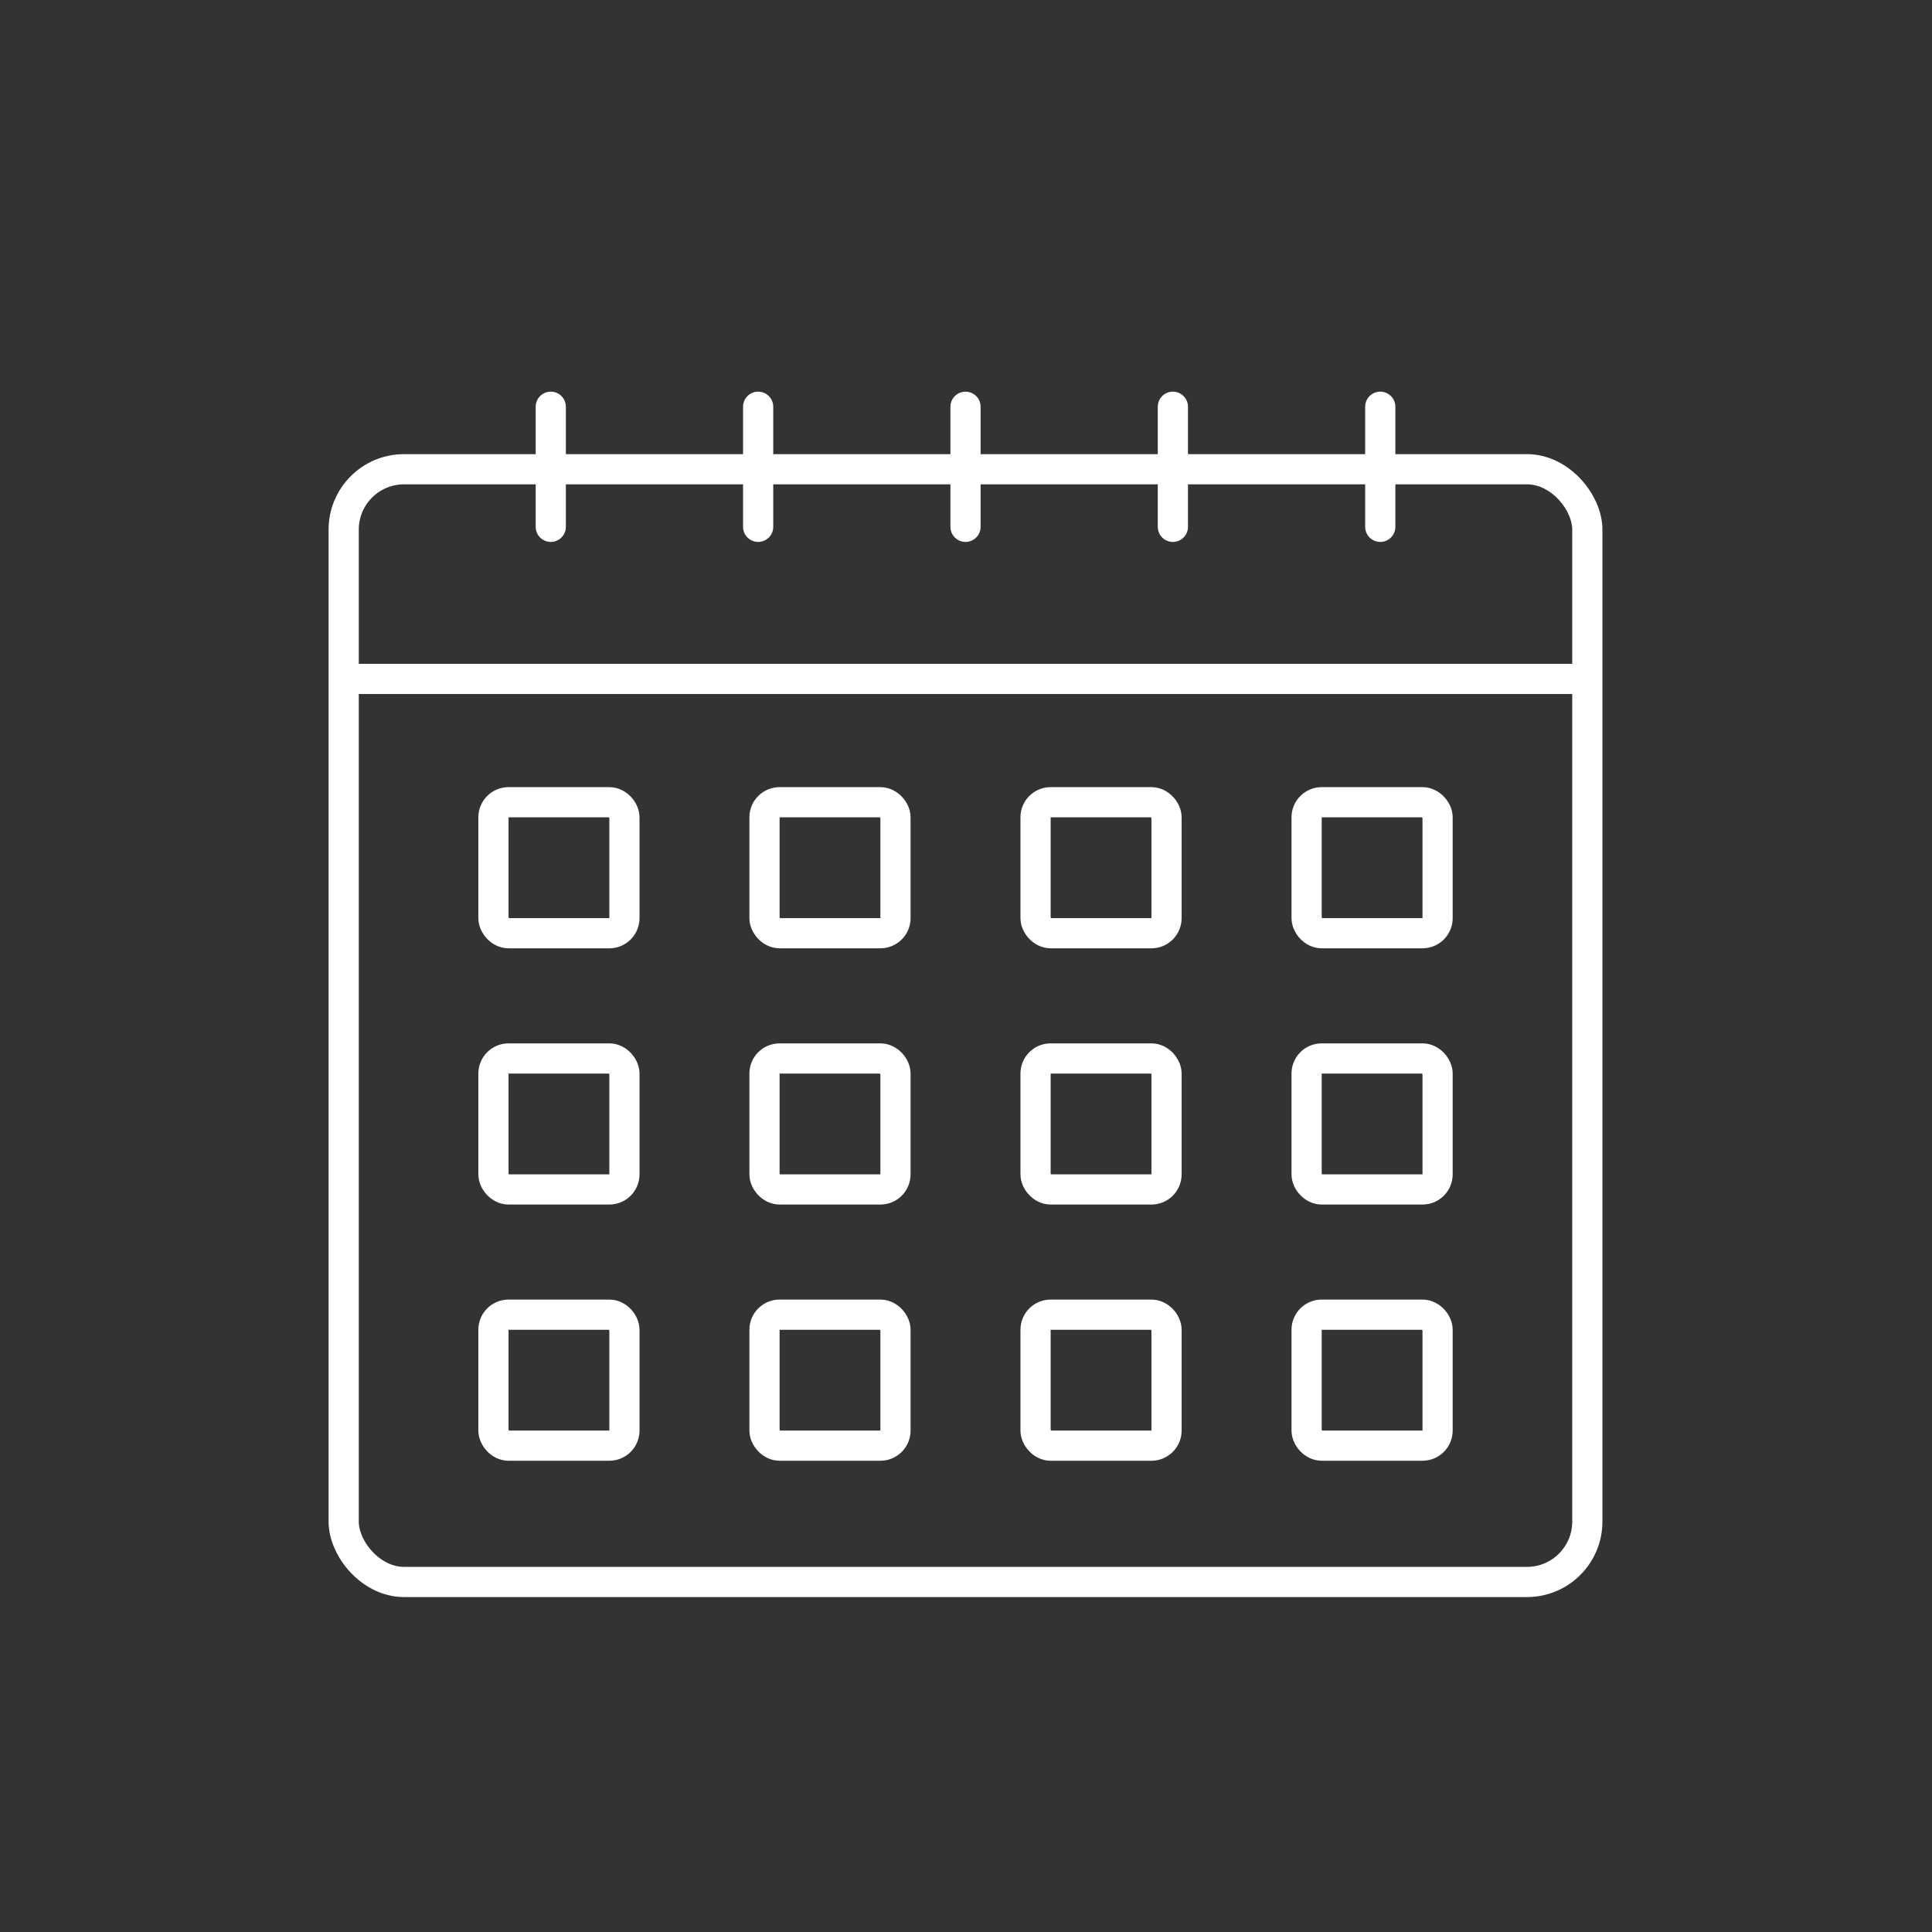 <svg xmlns="http://www.w3.org/2000/svg" width="64" height="64" viewBox="0 0 64 64">
  <rect x="0" y="0" width="64" height="64" fill="#333333" stroke="none"/>
  <g id="icon_calendar" transform="translate(-408 -3210)">
    <rect id="長方形_3120" data-name="長方形 3120" width="64" height="64" transform="translate(408 3210)" fill="#1fade7" opacity="0"/>
    <g id="グループ_3167" data-name="グループ 3167" transform="translate(175.24 2853.584)">
      <rect id="長方形_3011" data-name="長方形 3011" width="41.197" height="36.861" rx="2" transform="translate(244.145 371.96)" fill="none" stroke="#fff" stroke-width="1"/>
      <line id="線_262" data-name="線 262" y2="3.978" transform="translate(251.005 369.89)" fill="none" stroke="#fff" stroke-linecap="round" stroke-width="1"/>
      <line id="線_263" data-name="線 263" y2="3.978" transform="translate(257.875 369.89)" fill="none" stroke="#fff" stroke-linecap="round" stroke-width="1"/>
      <line id="線_264" data-name="線 264" y2="3.978" transform="translate(264.744 369.89)" fill="none" stroke="#fff" stroke-linecap="round" stroke-width="1"/>
      <line id="線_265" data-name="線 265" y2="3.978" transform="translate(271.613 369.89)" fill="none" stroke="#fff" stroke-linecap="round" stroke-width="1"/>
      <line id="線_266" data-name="線 266" y2="3.978" transform="translate(278.483 369.89)" fill="none" stroke="#fff" stroke-linecap="round" stroke-width="1"/>
      <line id="線_267" data-name="線 267" x2="41.197" transform="translate(244.145 378.906)" fill="none" stroke="#fff" stroke-width="1"/>
      <rect id="長方形_3012" data-name="長方形 3012" width="4.339" height="4.339" rx="0.5" transform="translate(249.106 382.991)" fill="none" stroke="#fff" stroke-width="1"/>
      <rect id="長方形_3013" data-name="長方形 3013" width="4.339" height="4.339" rx="0.5" transform="translate(258.085 382.991)" fill="none" stroke="#fff" stroke-width="1"/>
      <rect id="長方形_3014" data-name="長方形 3014" width="4.339" height="4.339" rx="0.5" transform="translate(267.064 382.991)" fill="none" stroke="#fff" stroke-width="1"/>
      <rect id="長方形_3015" data-name="長方形 3015" width="4.339" height="4.339" rx="0.5" transform="translate(276.043 382.991)" fill="none" stroke="#fff" stroke-width="1"/>
      <rect id="長方形_3016" data-name="長方形 3016" width="4.339" height="4.339" rx="0.5" transform="translate(249.106 391.479)" fill="none" stroke="#fff" stroke-width="1"/>
      <rect id="長方形_3017" data-name="長方形 3017" width="4.339" height="4.339" rx="0.5" transform="translate(258.085 391.479)" fill="none" stroke="#fff" stroke-width="1"/>
      <rect id="長方形_3018" data-name="長方形 3018" width="4.339" height="4.339" rx="0.5" transform="translate(267.064 391.479)" fill="none" stroke="#fff" stroke-width="1"/>
      <rect id="長方形_3019" data-name="長方形 3019" width="4.339" height="4.339" rx="0.5" transform="translate(276.043 391.479)" fill="none" stroke="#fff" stroke-width="1"/>
      <rect id="長方形_3020" data-name="長方形 3020" width="4.339" height="4.339" rx="0.5" transform="translate(249.106 399.966)" fill="none" stroke="#fff" stroke-width="1"/>
      <rect id="長方形_3021" data-name="長方形 3021" width="4.339" height="4.339" rx="0.5" transform="translate(258.085 399.966)" fill="none" stroke="#fff" stroke-width="1"/>
      <rect id="長方形_3022" data-name="長方形 3022" width="4.339" height="4.339" rx="0.5" transform="translate(267.064 399.966)" fill="none" stroke="#fff" stroke-width="1"/>
      <rect id="長方形_3023" data-name="長方形 3023" width="4.339" height="4.339" rx="0.5" transform="translate(276.043 399.966)" fill="none" stroke="#fff" stroke-width="1"/>
    </g>
  </g>
</svg>
